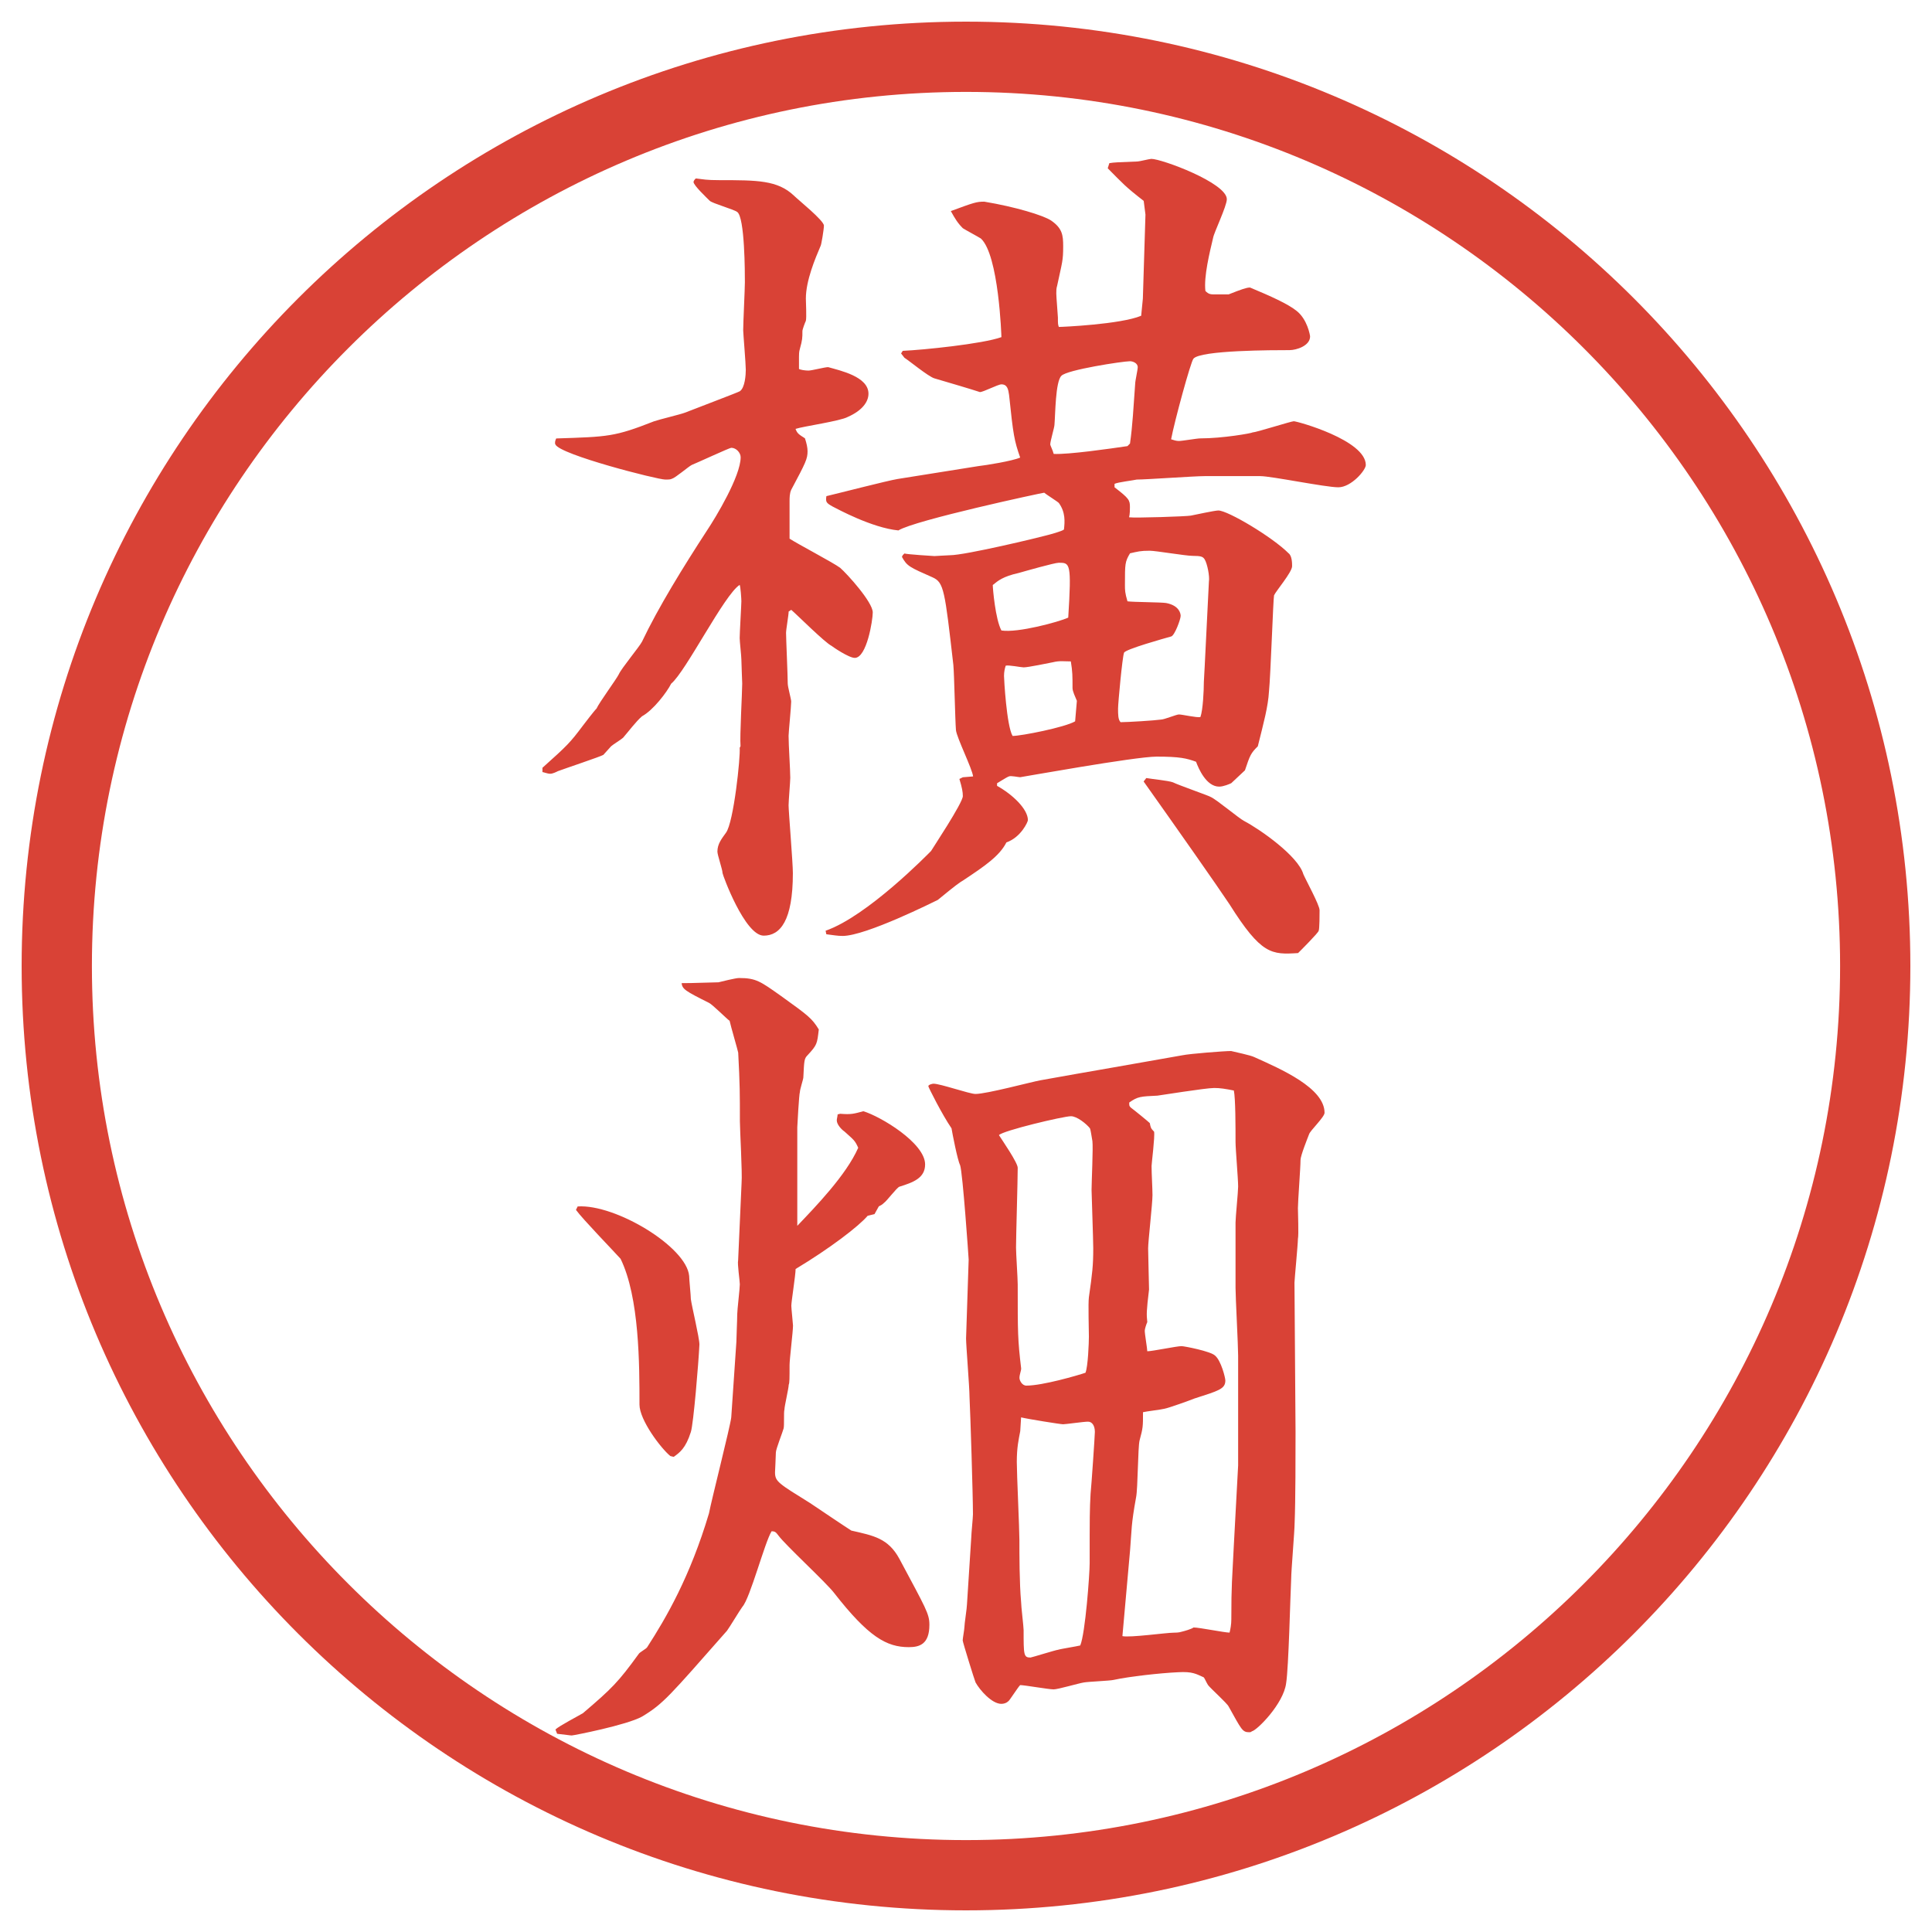 <?xml version="1.0" encoding="utf-8"?>
<!-- Generator: Adobe Illustrator 24.0.1, SVG Export Plug-In . SVG Version: 6.00 Build 0)  -->
<svg version="1.1" id="レイヤー_1" xmlns="http://www.w3.org/2000/svg" xmlns:xlink="http://www.w3.org/1999/xlink" x="0px"
	 y="0px" viewBox="0 0 27.496 27.496" enable-background="new 0 0 27.496 27.496" xml:space="preserve">
<g id="楕円形_1_2_">
	<g>
		<path fill="#D94236" d="M13.748,1.308c6.859,0,12.44,5.581,12.44,12.44c0,6.859-5.581,12.44-12.44,12.44s-12.44-5.581-12.44-12.44
			C1.308,6.889,6.889,1.308,13.748,1.308 M13.748,0.308c-7.423,0-13.44,6.017-13.44,13.44c0,7.423,6.017,13.44,13.44,13.44
			c7.423,0,13.44-6.017,13.44-13.44C27.188,6.325,21.171,0.308,13.748,0.308L13.748,0.308z"/>
	</g>
</g>
<g>
	<path fill="#D94236" d="M7.721,10.926c0.354-0.317,0.391-0.354,0.574-0.598c0.159-0.208,0.183-0.232,0.195-0.244
		c0.037-0.085,0.281-0.415,0.317-0.488c0.037-0.085,0.293-0.391,0.33-0.464c0.232-0.488,0.586-1.062,0.928-1.587
		c0.122-0.183,0.476-0.769,0.476-1.038c0-0.061-0.061-0.134-0.134-0.134c-0.024,0-0.5,0.22-0.562,0.244
		C9.796,6.642,9.613,6.8,9.564,6.813C9.54,6.825,9.516,6.825,9.467,6.825c-0.11,0-1.501-0.354-1.563-0.5
		c-0.012-0.024,0-0.061,0.012-0.085c0.745-0.024,0.83-0.024,1.392-0.244C9.381,5.97,9.687,5.897,9.748,5.873
		c0.122-0.049,0.769-0.293,0.781-0.305c0.073-0.049,0.085-0.232,0.085-0.305c0-0.085-0.037-0.525-0.037-0.562
		c0-0.11,0.024-0.586,0.024-0.684c0-0.122,0-0.928-0.11-1.001c-0.049-0.037-0.354-0.122-0.391-0.159
		C10.053,2.809,9.87,2.638,9.87,2.589c0-0.012,0.024-0.049,0.037-0.049c0.11,0.012,0.134,0.024,0.342,0.024
		c0.525,0,0.818,0,1.05,0.22c0.061,0.061,0.427,0.354,0.427,0.427c0,0.049-0.037,0.281-0.049,0.293
		c-0.073,0.171-0.208,0.488-0.208,0.745c0,0.049,0.012,0.269,0,0.317c-0.012,0.024-0.049,0.122-0.049,0.146
		c0,0.098,0,0.122-0.037,0.256c-0.012,0.037-0.012,0.085-0.012,0.11V5.25c0.012,0.012,0.085,0.024,0.134,0.024
		s0.232-0.049,0.281-0.049c0.171,0.049,0.574,0.134,0.574,0.378c0,0.122-0.098,0.244-0.293,0.33
		c-0.11,0.061-0.635,0.134-0.745,0.171c0.024,0.061,0.037,0.073,0.134,0.134c0.024,0.073,0.037,0.134,0.037,0.183
		c0,0.11-0.024,0.159-0.232,0.549c-0.024,0.049-0.024,0.122-0.024,0.159v0.537c0.11,0.073,0.623,0.342,0.72,0.415
		c0.098,0.085,0.464,0.488,0.464,0.635c0,0.11-0.085,0.647-0.256,0.647c-0.085,0-0.317-0.159-0.33-0.171
		c-0.098-0.049-0.488-0.439-0.574-0.513l-0.037,0.024c0,0.049-0.037,0.256-0.037,0.305c0,0.073,0.024,0.61,0.024,0.72
		c0,0.049,0.049,0.22,0.049,0.256c0,0.073-0.037,0.439-0.037,0.488c0,0.134,0.024,0.488,0.024,0.598c0,0.049-0.024,0.33-0.024,0.391
		c0,0.085,0.061,0.818,0.061,0.964c0,0.684-0.183,0.891-0.415,0.891c-0.269,0-0.586-0.867-0.586-0.891
		c0-0.049-0.073-0.256-0.073-0.305c0-0.11,0.061-0.183,0.122-0.269c0.11-0.146,0.208-1.086,0.195-1.208l0.012-0.024
		c-0.012-0.146,0.024-0.757,0.024-0.891c0-0.037-0.012-0.281-0.012-0.342c0-0.049-0.024-0.256-0.024-0.305
		c0-0.073,0.024-0.476,0.024-0.525c0-0.037-0.012-0.208-0.024-0.232C10.309,8.46,9.76,9.559,9.552,9.73
		c-0.061,0.122-0.256,0.378-0.415,0.464c-0.085,0.073-0.195,0.22-0.269,0.305c-0.024,0.024-0.146,0.098-0.171,0.122
		c-0.012,0.012-0.098,0.11-0.11,0.122c-0.037,0.024-0.549,0.195-0.647,0.232c-0.024,0.012-0.073,0.037-0.11,0.037
		s-0.098-0.024-0.11-0.024V10.926z M11.75,13.246c0.598-0.208,1.465-1.099,1.501-1.135c0.012-0.024,0.452-0.684,0.452-0.781
		c0-0.061-0.012-0.122-0.049-0.244l0.049-0.024l0.146-0.012c-0.012-0.11-0.232-0.549-0.244-0.659
		c-0.012-0.146-0.024-0.793-0.037-0.928c-0.122-1.062-0.134-1.172-0.293-1.245c-0.33-0.146-0.366-0.159-0.439-0.293l0.012-0.024
		l0.024-0.024c0.024,0.012,0.415,0.037,0.427,0.037c0.024,0,0.183-0.012,0.22-0.012c0.22,0,1.282-0.256,1.368-0.281
		c0.049-0.012,0.231-0.061,0.255-0.085c0.012-0.11,0.024-0.244-0.073-0.378c-0.024-0.024-0.182-0.122-0.208-0.146
		c-0.023,0-1.843,0.391-2.075,0.537c-0.378-0.037-0.867-0.305-0.94-0.342c-0.085-0.049-0.098-0.061-0.085-0.146
		c0.159-0.037,0.867-0.22,1.013-0.244l1.147-0.183c0.11-0.012,0.488-0.073,0.598-0.122c-0.085-0.244-0.098-0.317-0.158-0.891
		C14.35,5.543,14.337,5.47,14.252,5.47c-0.049,0-0.257,0.11-0.306,0.11c-0.11-0.037-0.439-0.134-0.647-0.195
		c-0.085-0.024-0.366-0.256-0.427-0.293L12.824,5.03l0.024-0.037c0.281-0.012,1.135-0.098,1.404-0.195
		c0-0.012-0.037-1.172-0.293-1.404c-0.037-0.024-0.22-0.122-0.256-0.146c-0.073-0.073-0.11-0.134-0.171-0.244
		c0.33-0.122,0.366-0.134,0.476-0.134c0.44,0.073,0.842,0.195,0.952,0.269c0.159,0.11,0.171,0.208,0.171,0.366
		c0,0.208-0.013,0.22-0.086,0.562c-0.012,0.037-0.012,0.073-0.012,0.11c0,0.049,0.023,0.317,0.023,0.342
		c0,0.085,0,0.098,0.013,0.134c0.049,0,0.879-0.037,1.172-0.159l0.024-0.244l0.037-1.196l-0.025-0.195
		c-0.268-0.208-0.293-0.244-0.512-0.464l0.023-0.073c0.074-0.012,0.11-0.012,0.403-0.024c0.024,0,0.171-0.037,0.195-0.037
		c0.146,0,1.074,0.342,1.074,0.574c0,0.098-0.183,0.476-0.195,0.549c-0.049,0.208-0.134,0.549-0.11,0.757
		c0.049,0.049,0.074,0.049,0.146,0.049h0.184c0.184-0.073,0.256-0.098,0.305-0.098c0.293,0.122,0.537,0.232,0.66,0.33
		c0.158,0.122,0.195,0.354,0.195,0.366c0,0.134-0.195,0.195-0.293,0.195c-0.221,0-1.27,0-1.367,0.122
		c-0.037,0.037-0.27,0.891-0.318,1.147c0.037,0.012,0.074,0.024,0.11,0.024c0.049,0,0.257-0.037,0.306-0.037
		c0.316,0,0.732-0.073,0.744-0.085c0.049,0,0.549-0.159,0.586-0.159c0.049,0,1.025,0.269,1.025,0.623
		c0,0.073-0.207,0.317-0.391,0.317s-0.952-0.159-1.111-0.159h-0.793c-0.146,0-0.83,0.049-0.965,0.049
		c-0.049,0.012-0.268,0.037-0.316,0.061v0.049c0.207,0.159,0.219,0.183,0.219,0.281c0,0.037,0,0.098-0.012,0.146
		c0.086,0.012,0.818-0.012,0.879-0.024s0.342-0.073,0.391-0.073c0.135,0,0.77,0.378,1.001,0.61c0.049,0.037,0.049,0.146,0.049,0.183
		c0,0.085-0.231,0.354-0.257,0.415c-0.012,0.049-0.049,1.147-0.072,1.367c-0.013,0.22-0.074,0.439-0.159,0.781
		c-0.098,0.098-0.11,0.122-0.183,0.342l-0.195,0.183c-0.025,0.012-0.11,0.049-0.172,0.049c-0.183,0-0.293-0.256-0.329-0.354
		c-0.134-0.049-0.231-0.073-0.562-0.073c-0.305,0-1.928,0.293-1.941,0.293c-0.023,0-0.134-0.024-0.158-0.012
		c-0.037,0.012-0.146,0.085-0.171,0.098v0.037c0.22,0.122,0.439,0.33,0.439,0.488c0,0.024-0.098,0.244-0.306,0.317
		c-0.098,0.195-0.317,0.342-0.61,0.537c-0.061,0.037-0.098,0.061-0.366,0.281c-0.049,0.024-1.025,0.513-1.355,0.513
		c-0.073,0-0.134-0.012-0.232-0.024L11.75,13.246z M15.203,8.79c0.049-0.781,0.025-0.781-0.134-0.781
		c-0.062,0-0.488,0.122-0.573,0.146c-0.221,0.049-0.293,0.11-0.367,0.171c0,0.049,0.037,0.488,0.123,0.647
		C14.484,9.01,15.069,8.851,15.203,8.79z M15.326,9.974c-0.025-0.061-0.062-0.134-0.062-0.183c0-0.171,0-0.232-0.024-0.378
		c-0.098,0-0.158-0.012-0.255,0.012c-0.062,0.012-0.354,0.073-0.416,0.073c-0.036,0-0.219-0.037-0.256-0.024
		c-0.012,0.037-0.024,0.085-0.024,0.146c0,0.037,0.036,0.708,0.122,0.854c0.122,0,0.744-0.122,0.89-0.208L15.326,9.974z
		 M16.046,6.349l0.036-0.037c0.037-0.256,0.049-0.513,0.074-0.854c0-0.037,0.036-0.195,0.036-0.232c0-0.061-0.073-0.085-0.11-0.085
		c-0.098,0-0.902,0.122-0.977,0.208c-0.085,0.085-0.085,0.549-0.098,0.696c0,0.037-0.06,0.232-0.06,0.281
		c0,0.012,0.037,0.085,0.049,0.134C15.203,6.471,15.802,6.385,16.046,6.349z M17.205,8.277c0.013-0.073-0.023-0.256-0.061-0.317
		c-0.024-0.037-0.049-0.049-0.171-0.049c-0.098,0-0.524-0.073-0.61-0.073c-0.135,0-0.171,0.012-0.281,0.037
		C16.01,7.997,16.01,8.021,16.01,8.326c0,0.073,0,0.11,0.036,0.232c0.085,0.012,0.476,0.012,0.55,0.024
		c0.195,0.037,0.207,0.159,0.207,0.183c0,0.049-0.086,0.281-0.135,0.293c-0.085,0.024-0.658,0.183-0.671,0.232
		c-0.024,0.061-0.085,0.72-0.085,0.793c0,0.085,0,0.159,0.036,0.195c0.098,0,0.488-0.024,0.573-0.037
		c0.049,0,0.221-0.073,0.257-0.073c0.049,0,0.257,0.049,0.306,0.037c0.036-0.098,0.049-0.378,0.049-0.5
		c0-0.037,0.012-0.183,0.012-0.22L17.205,8.277z M16.314,11.073c0.061,0.012,0.317,0.037,0.379,0.061
		c0.072,0.037,0.524,0.195,0.537,0.208c0.085,0.037,0.402,0.305,0.476,0.342c0.231,0.122,0.769,0.5,0.843,0.757
		c0.036,0.085,0.231,0.439,0.231,0.513c0,0.049,0,0.269-0.013,0.293c0,0.024-0.268,0.293-0.293,0.317
		c-0.378,0.024-0.524,0.024-0.977-0.696c-0.17-0.256-0.744-1.074-1.221-1.746L16.314,11.073z"/>
	<path fill="#D94236" d="M11.957,15.851c0.159,0.013,0.195,0,0.33-0.036c0.244,0.073,0.879,0.452,0.879,0.757
		c0,0.195-0.171,0.256-0.366,0.317c-0.037,0.013-0.183,0.208-0.22,0.231c-0.024,0.025-0.049,0.037-0.073,0.049l-0.061,0.11
		l-0.098,0.024c-0.122,0.146-0.537,0.464-1.025,0.757c0,0.085-0.061,0.464-0.061,0.524c0,0.037,0.024,0.257,0.024,0.281
		c0,0.086-0.049,0.477-0.049,0.562c0,0.183,0,0.257-0.012,0.28c0,0.049-0.061,0.306-0.061,0.354c-0.012,0.036,0,0.231-0.012,0.269
		c-0.012,0.049-0.11,0.293-0.11,0.342s-0.012,0.269-0.012,0.281c0,0.134,0.049,0.158,0.5,0.439c0.146,0.098,0.488,0.329,0.586,0.391
		c0.317,0.072,0.525,0.109,0.684,0.402c0.378,0.708,0.427,0.781,0.427,0.939c0,0.281-0.146,0.318-0.293,0.318
		c-0.317,0-0.574-0.146-1.062-0.77c-0.11-0.146-0.696-0.684-0.793-0.818c-0.037-0.049-0.049-0.061-0.098-0.061
		c-0.098,0.158-0.305,0.952-0.415,1.074c-0.037,0.049-0.183,0.293-0.22,0.342c-0.818,0.928-0.903,1.037-1.208,1.221
		c-0.22,0.122-0.977,0.269-1.001,0.269s-0.098-0.013-0.208-0.024l-0.024-0.061c0.049-0.049,0.33-0.195,0.391-0.232
		c0.415-0.354,0.5-0.439,0.793-0.842c0.012-0.025,0.11-0.074,0.122-0.098c0.269-0.416,0.61-1.002,0.879-1.904
		c0.037-0.195,0.305-1.246,0.317-1.367l0.073-1.074c0-0.062,0.012-0.306,0.012-0.391c0-0.062,0.037-0.367,0.037-0.428
		c0-0.049-0.037-0.293-0.024-0.342l0.049-1.099c0.012-0.146-0.024-0.757-0.024-0.879c0-0.391,0-0.524-0.024-0.977
		c0-0.013-0.11-0.391-0.122-0.452c-0.049-0.037-0.244-0.232-0.293-0.256c-0.342-0.171-0.378-0.195-0.391-0.281
		c0.073,0,0.122,0,0.525-0.012c0.049-0.012,0.244-0.061,0.293-0.061c0.244,0,0.305,0.049,0.598,0.256
		c0.391,0.281,0.439,0.317,0.537,0.476c-0.024,0.208-0.024,0.219-0.159,0.366c-0.049,0.049-0.049,0.074-0.061,0.318
		c0,0.023-0.049,0.17-0.049,0.207c-0.012,0.024-0.037,0.488-0.037,0.5v1.233v0.171c0.256-0.269,0.696-0.721,0.867-1.111
		c-0.049-0.109-0.061-0.109-0.195-0.231c-0.037-0.024-0.11-0.098-0.11-0.159c0-0.023,0.012-0.061,0.012-0.085L11.957,15.851z
		 M9.54,20.722c-0.134-0.109-0.439-0.513-0.439-0.732c0-0.562,0-1.525-0.269-2.075c-0.11-0.122-0.537-0.562-0.635-0.696l0.024-0.049
		c0.537-0.036,1.55,0.574,1.587,0.989c0,0.049,0.024,0.28,0.024,0.329c0.012,0.098,0.122,0.55,0.122,0.647
		c-0.012,0.257-0.085,1.136-0.122,1.245c-0.073,0.232-0.159,0.293-0.244,0.354L9.54,20.722z M18.438,20.38
		c0,0.305,0,0.988-0.013,1.294c0,0.11-0.049,0.684-0.049,0.794c-0.012,0.231-0.036,1.27-0.072,1.488
		c-0.037,0.293-0.416,0.672-0.488,0.684c-0.013,0.013-0.025,0.013-0.037,0.013c-0.098,0-0.109-0.036-0.293-0.366
		c-0.024-0.049-0.256-0.256-0.293-0.305c-0.024-0.037-0.049-0.098-0.061-0.11c-0.11-0.049-0.159-0.085-0.367-0.073
		c-0.256,0.012-0.695,0.061-0.915,0.109c-0.049,0.013-0.366,0.025-0.427,0.037c-0.074,0.012-0.367,0.098-0.427,0.098
		c-0.073,0-0.415-0.061-0.477-0.061c-0.036,0.036-0.158,0.231-0.17,0.231c-0.025,0.024-0.062,0.036-0.098,0.036
		c-0.135,0-0.306-0.195-0.367-0.305c-0.012-0.024-0.183-0.574-0.183-0.598c0-0.025,0.024-0.159,0.024-0.184
		c0-0.049,0.037-0.281,0.037-0.33l0.061-0.951c0-0.049,0.024-0.281,0.024-0.33c0-0.269-0.037-1.44-0.049-1.672
		c0-0.135-0.049-0.732-0.049-0.83l0.037-1.123c0-0.013-0.085-1.246-0.122-1.344c-0.037-0.072-0.11-0.451-0.122-0.524
		c-0.134-0.195-0.33-0.586-0.33-0.599c0-0.023,0.061-0.036,0.073-0.036c0.098,0,0.513,0.146,0.598,0.146
		c0.159,0,0.793-0.171,0.927-0.195c0.281-0.049,0.745-0.134,1.038-0.183l0.977-0.172c0.11-0.023,0.599-0.061,0.696-0.061
		c0.049,0.012,0.28,0.061,0.329,0.086c0.378,0.17,1.001,0.439,1.001,0.793c0,0.061-0.207,0.256-0.22,0.305
		c-0.024,0.062-0.122,0.306-0.122,0.367c0,0.109-0.037,0.586-0.037,0.684c0,0.072,0.013,0.378,0,0.439
		c0,0.072-0.049,0.586-0.049,0.622L18.438,20.38z M14.484,16.62c0,0.184-0.024,0.977-0.024,1.135c0,0.086,0.024,0.439,0.024,0.525
		c0,0.695,0,0.781,0.049,1.196c0,0.036-0.024,0.085-0.024,0.134c0,0.037,0.037,0.11,0.098,0.11c0.232,0,0.732-0.146,0.841-0.183
		c0.037-0.086,0.049-0.439,0.049-0.514c0-0.085-0.012-0.476,0-0.561c0.049-0.342,0.062-0.452,0.062-0.696
		c0-0.122-0.024-0.781-0.024-0.83c0-0.11,0.024-0.61,0.012-0.696c-0.012-0.061-0.023-0.158-0.036-0.183
		c-0.049-0.062-0.183-0.171-0.269-0.171c-0.109,0-0.976,0.207-1.025,0.269C14.264,16.229,14.484,16.547,14.484,16.62z M14.52,20.368
		c-0.023,0.121-0.049,0.231-0.049,0.439c0,0.17,0.037,0.951,0.037,1.11c0,0.208,0,0.61,0.024,0.879c0,0.062,0.036,0.354,0.036,0.403
		c0,0.354,0,0.391,0.098,0.391c0.013,0,0.367-0.11,0.39-0.11c0.037-0.013,0.27-0.049,0.318-0.062
		c0.072-0.17,0.134-1.013,0.134-1.172c0-0.671,0-0.756,0.013-0.988c0.012-0.109,0.061-0.83,0.061-0.879
		c0-0.086-0.037-0.146-0.098-0.146s-0.317,0.037-0.354,0.037c-0.037,0-0.5-0.074-0.598-0.098L14.52,20.368z M17.621,20.856v-1.563
		c0-0.146-0.037-0.83-0.037-0.965v-0.928c0-0.073,0.037-0.439,0.037-0.513c0-0.11-0.037-0.537-0.037-0.635
		c0-0.208,0-0.622-0.024-0.732c-0.122-0.024-0.195-0.036-0.28-0.036c-0.123,0-0.794,0.109-0.807,0.109
		c-0.244,0.012-0.28,0.012-0.402,0.098c0,0.049,0,0.049,0.024,0.073c0.049,0.036,0.244,0.195,0.269,0.22
		c0.012,0.061,0.012,0.073,0.061,0.122c0.013,0.073-0.036,0.452-0.036,0.488c0,0.11,0.013,0.317,0.013,0.415
		c0,0.122-0.062,0.659-0.062,0.757s0.013,0.513,0.013,0.586c-0.037,0.306-0.037,0.354-0.025,0.464
		c-0.012,0.024-0.036,0.098-0.036,0.122c0,0.049,0.036,0.257,0.036,0.293c0.074,0,0.416-0.073,0.488-0.073
		c0.037,0,0.416,0.073,0.477,0.135c0.086,0.072,0.146,0.316,0.146,0.354c0,0.122-0.098,0.146-0.439,0.256
		c-0.061,0.025-0.366,0.135-0.428,0.146c-0.049,0.013-0.256,0.037-0.305,0.049c0,0.208,0,0.221-0.049,0.403
		c-0.024,0.098-0.024,0.684-0.049,0.806c-0.073,0.402-0.061,0.451-0.086,0.757l-0.109,1.221c0.109,0.024,0.623-0.049,0.732-0.049
		c0.012,0,0.073,0,0.109-0.013c0.049-0.012,0.135-0.036,0.172-0.061c0.085,0,0.439,0.073,0.512,0.073
		c0.013-0.049,0.025-0.122,0.025-0.183c0-0.514,0.012-0.563,0.036-1.063L17.621,20.856z"/>
</g>
<g>
</g>
<g>
</g>
<g>
</g>
<g>
</g>
<g>
</g>
<g>
</g>
</svg>
